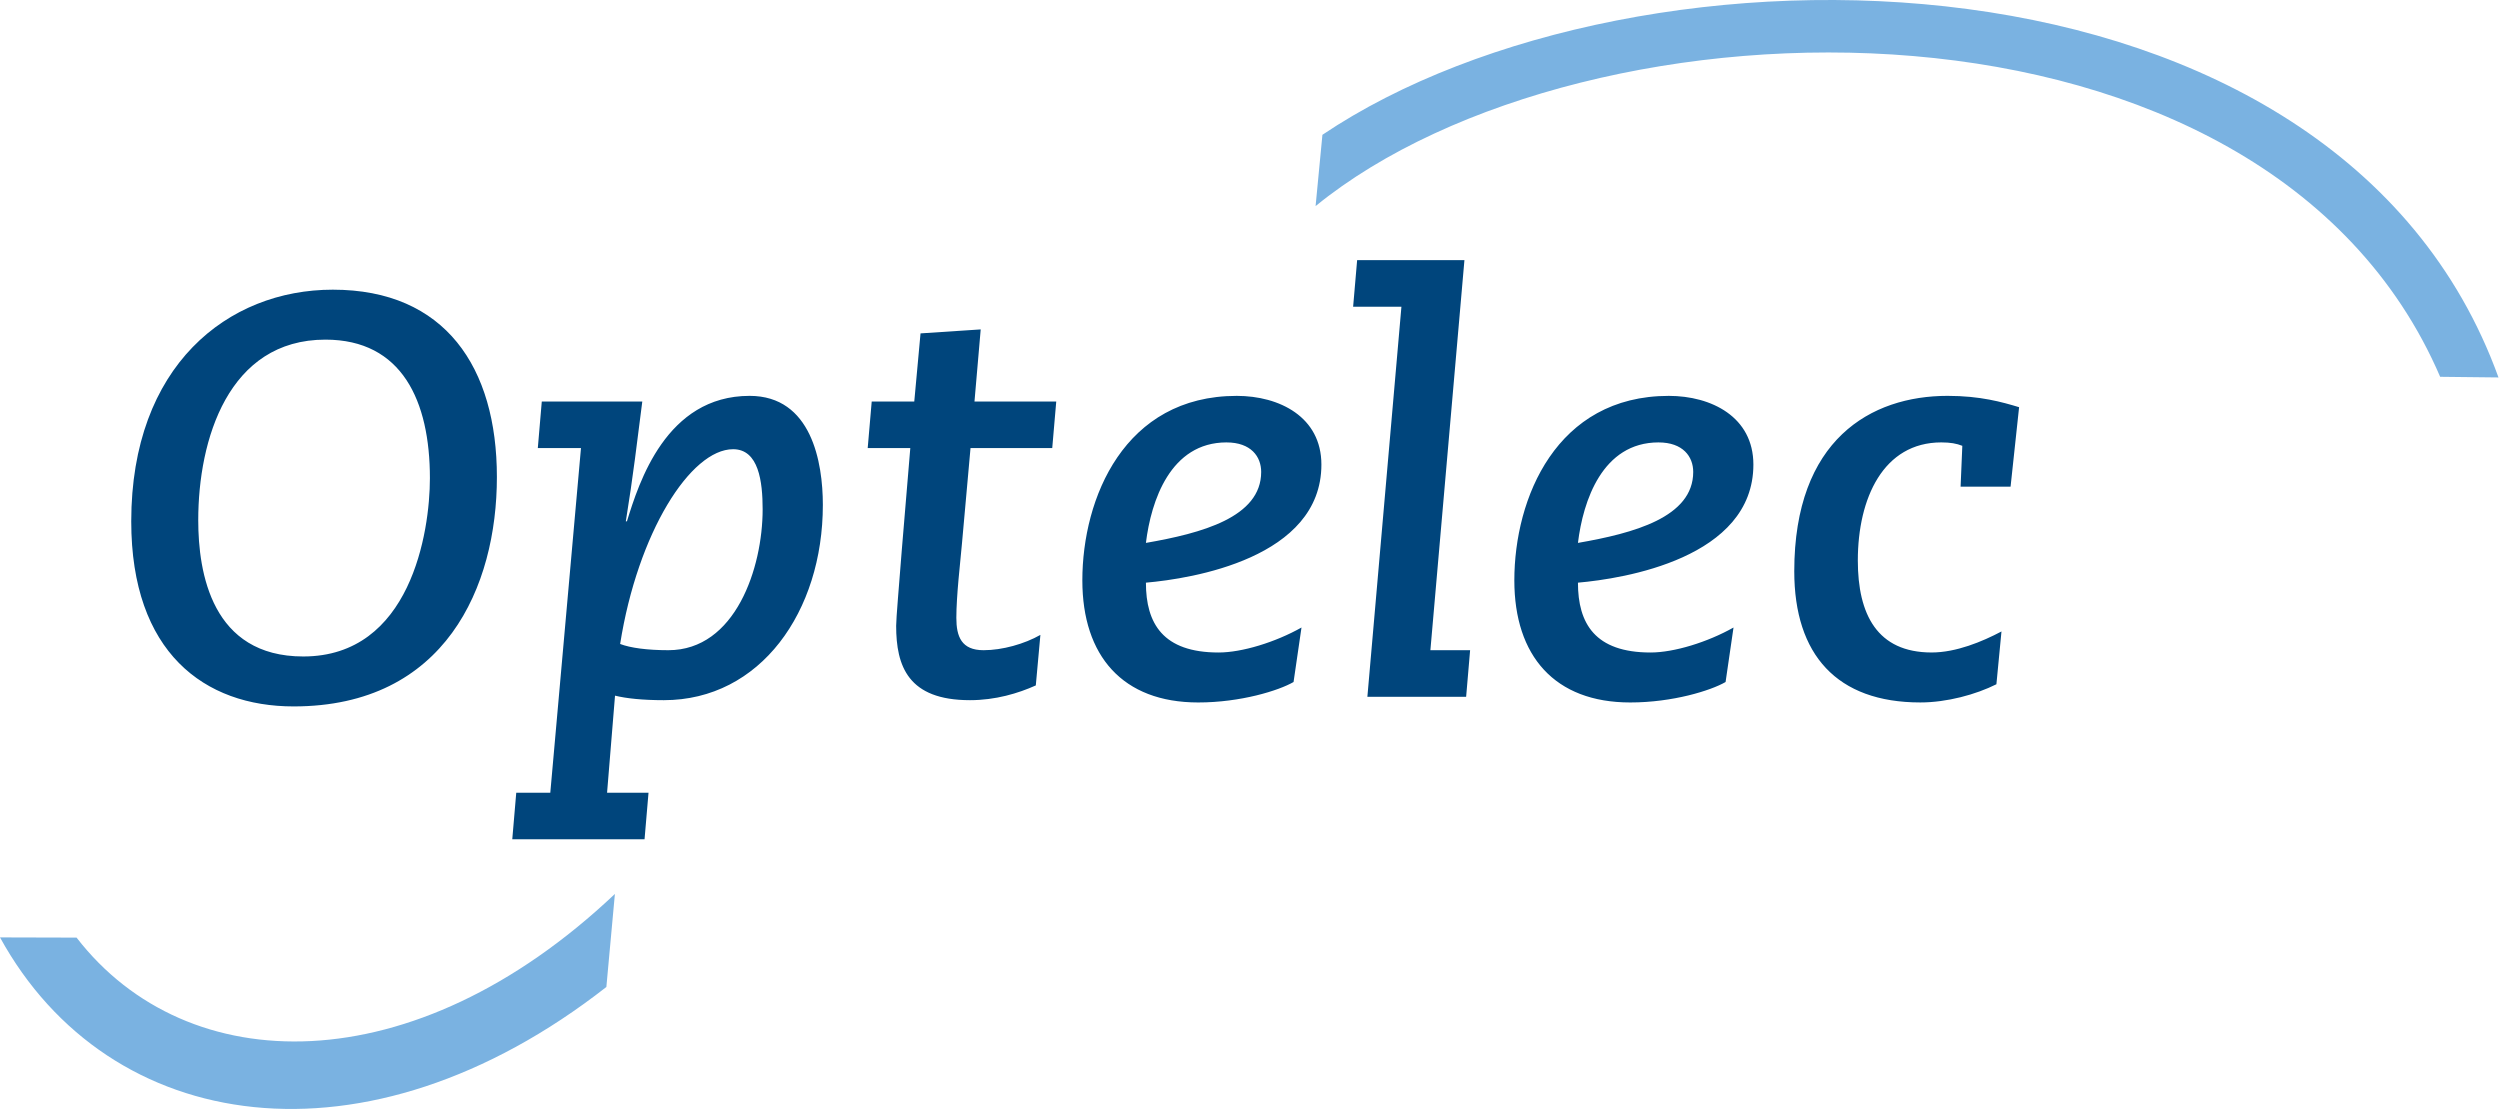 <?xml version="1.0" encoding="utf-8"?>
<svg xmlns="http://www.w3.org/2000/svg" fill="none" height="173" viewBox="0 0 390 173" width="390">
  <path d="M51.917 45.19c17.538 0 25.598 12.134 25.598 29.23 0 17.097-8.062 35.781-31.711 35.781-13.907 0-25.33-8.41-25.33-28.871 0-24.27 15.056-36.14 31.443-36.14Zm-4.606 57.22c16.742 0 19.755-19.398 19.755-27.812 0-12.048-4.343-21.615-16.301-21.615-15.149 0-19.839 15.59-19.839 28.167 0 8.24 2.128 21.26 16.383 21.26h.002Zm33.225 21.257h5.311l4.786-53.766h-6.734l.62-7.262h15.68c-.797 6.2-1.418 11.602-2.569 18.688h.174c1.86-6.024 6.115-19.572 19.137-19.572 9.656 0 11.425 10.36 11.425 17.003 0 16.651-9.744 30.47-24.806 30.47-3.278 0-5.847-.266-7.616-.707l-1.24 15.144h6.466l-.62 7.261H79.915l.62-7.261v.002Zm33.83-53.589c-6.639 0-14.882 13.02-17.624 30.383 1.598.616 4.249.971 7.527.971 10.454 0 14.703-12.84 14.703-21.967 0-4.338-.614-9.387-4.606-9.387Zm21.621-7.439h6.639l.977-10.63 9.387-.62-.971 11.25h12.755l-.625 7.262h-12.748l-1.334 14.884c-.262 2.92-.876 8.146-.876 11.602 0 2.92.794 5.045 4.249 5.045 2.92 0 6.377-.971 8.862-2.39l-.716 7.883c-2.748 1.239-6.288 2.303-10.276 2.303-9.655 0-11.509-5.313-11.509-11.604 0-1.15.435-6.107.883-11.866l1.323-15.857h-6.645l.625-7.262Zm65.805 43.756c-2.301 1.33-8.237 3.19-14.876 3.19-11.784 0-18.07-7.26-18.07-19.043 0-12.846 6.55-28.785 24.09-28.785 6.645 0 13.202 3.276 13.202 10.715 0 14.616-20.288 17.806-27.375 18.424 0 6.378 2.658 10.895 11.336 10.895 3.635 0 8.857-1.598 12.934-3.899l-1.239 8.503h-.002Zm-10.454-37.379c-8.76 0-11.777 9.122-12.575 15.678 8.685-1.507 17.981-3.985 17.981-11.07 0-2.393-1.591-4.606-5.406-4.606v-.002Zm20.377-28.432h16.736l-5.311 60.848h6.197l-.62 7.266h-15.406l5.311-60.85h-7.534l.625-7.264h.002Zm57.473 65.811c-2.301 1.33-8.237 3.19-14.876 3.19-11.783 0-18.076-7.26-18.076-19.043 0-12.846 6.557-28.785 24.097-28.785 6.638 0 13.195 3.276 13.195 10.715 0 14.616-20.288 17.806-27.368 18.424 0 6.378 2.657 10.895 11.335 10.895 3.636 0 8.862-1.598 12.934-3.899l-1.239 8.503h-.002Zm-10.454-37.379c-8.766 0-11.783 9.122-12.574 15.678 8.678-1.507 17.981-3.985 17.981-11.07 0-2.393-1.598-4.606-5.407-4.606v-.002Zm52.705 37.729c-3.194 1.598-7.712 2.838-11.866 2.838-13.022 0-19.668-7.442-19.668-20.462 0-20.548 11.957-27.366 23.918-27.366 5.131 0 8.498.97 11.156 1.768l-1.33 12.402h-7.796l.268-6.377c-.889-.355-1.859-.532-3.278-.532-9.029 0-13.023 8.68-13.023 18.425 0 8.41 3.017 14.348 11.516 14.348 3.814 0 7.884-1.685 10.894-3.28l-.791 8.236Z" fill="#00457C"/>
  <path d="M389.765 58.883c-25.248-69.8-134.441-70.842-183.467-37.855l-1.066 11.12c42.108-34.291 148.053-37 175.433 26.633l9.1.102ZM11.944 146.267c17.245 22.319 52.486 22.981 83.98-6.812l-1.33 14.515C57.086 183.272 17.008 177.208 0 146.235l11.944.032Z" fill="#7AB2E1"/>
</svg>